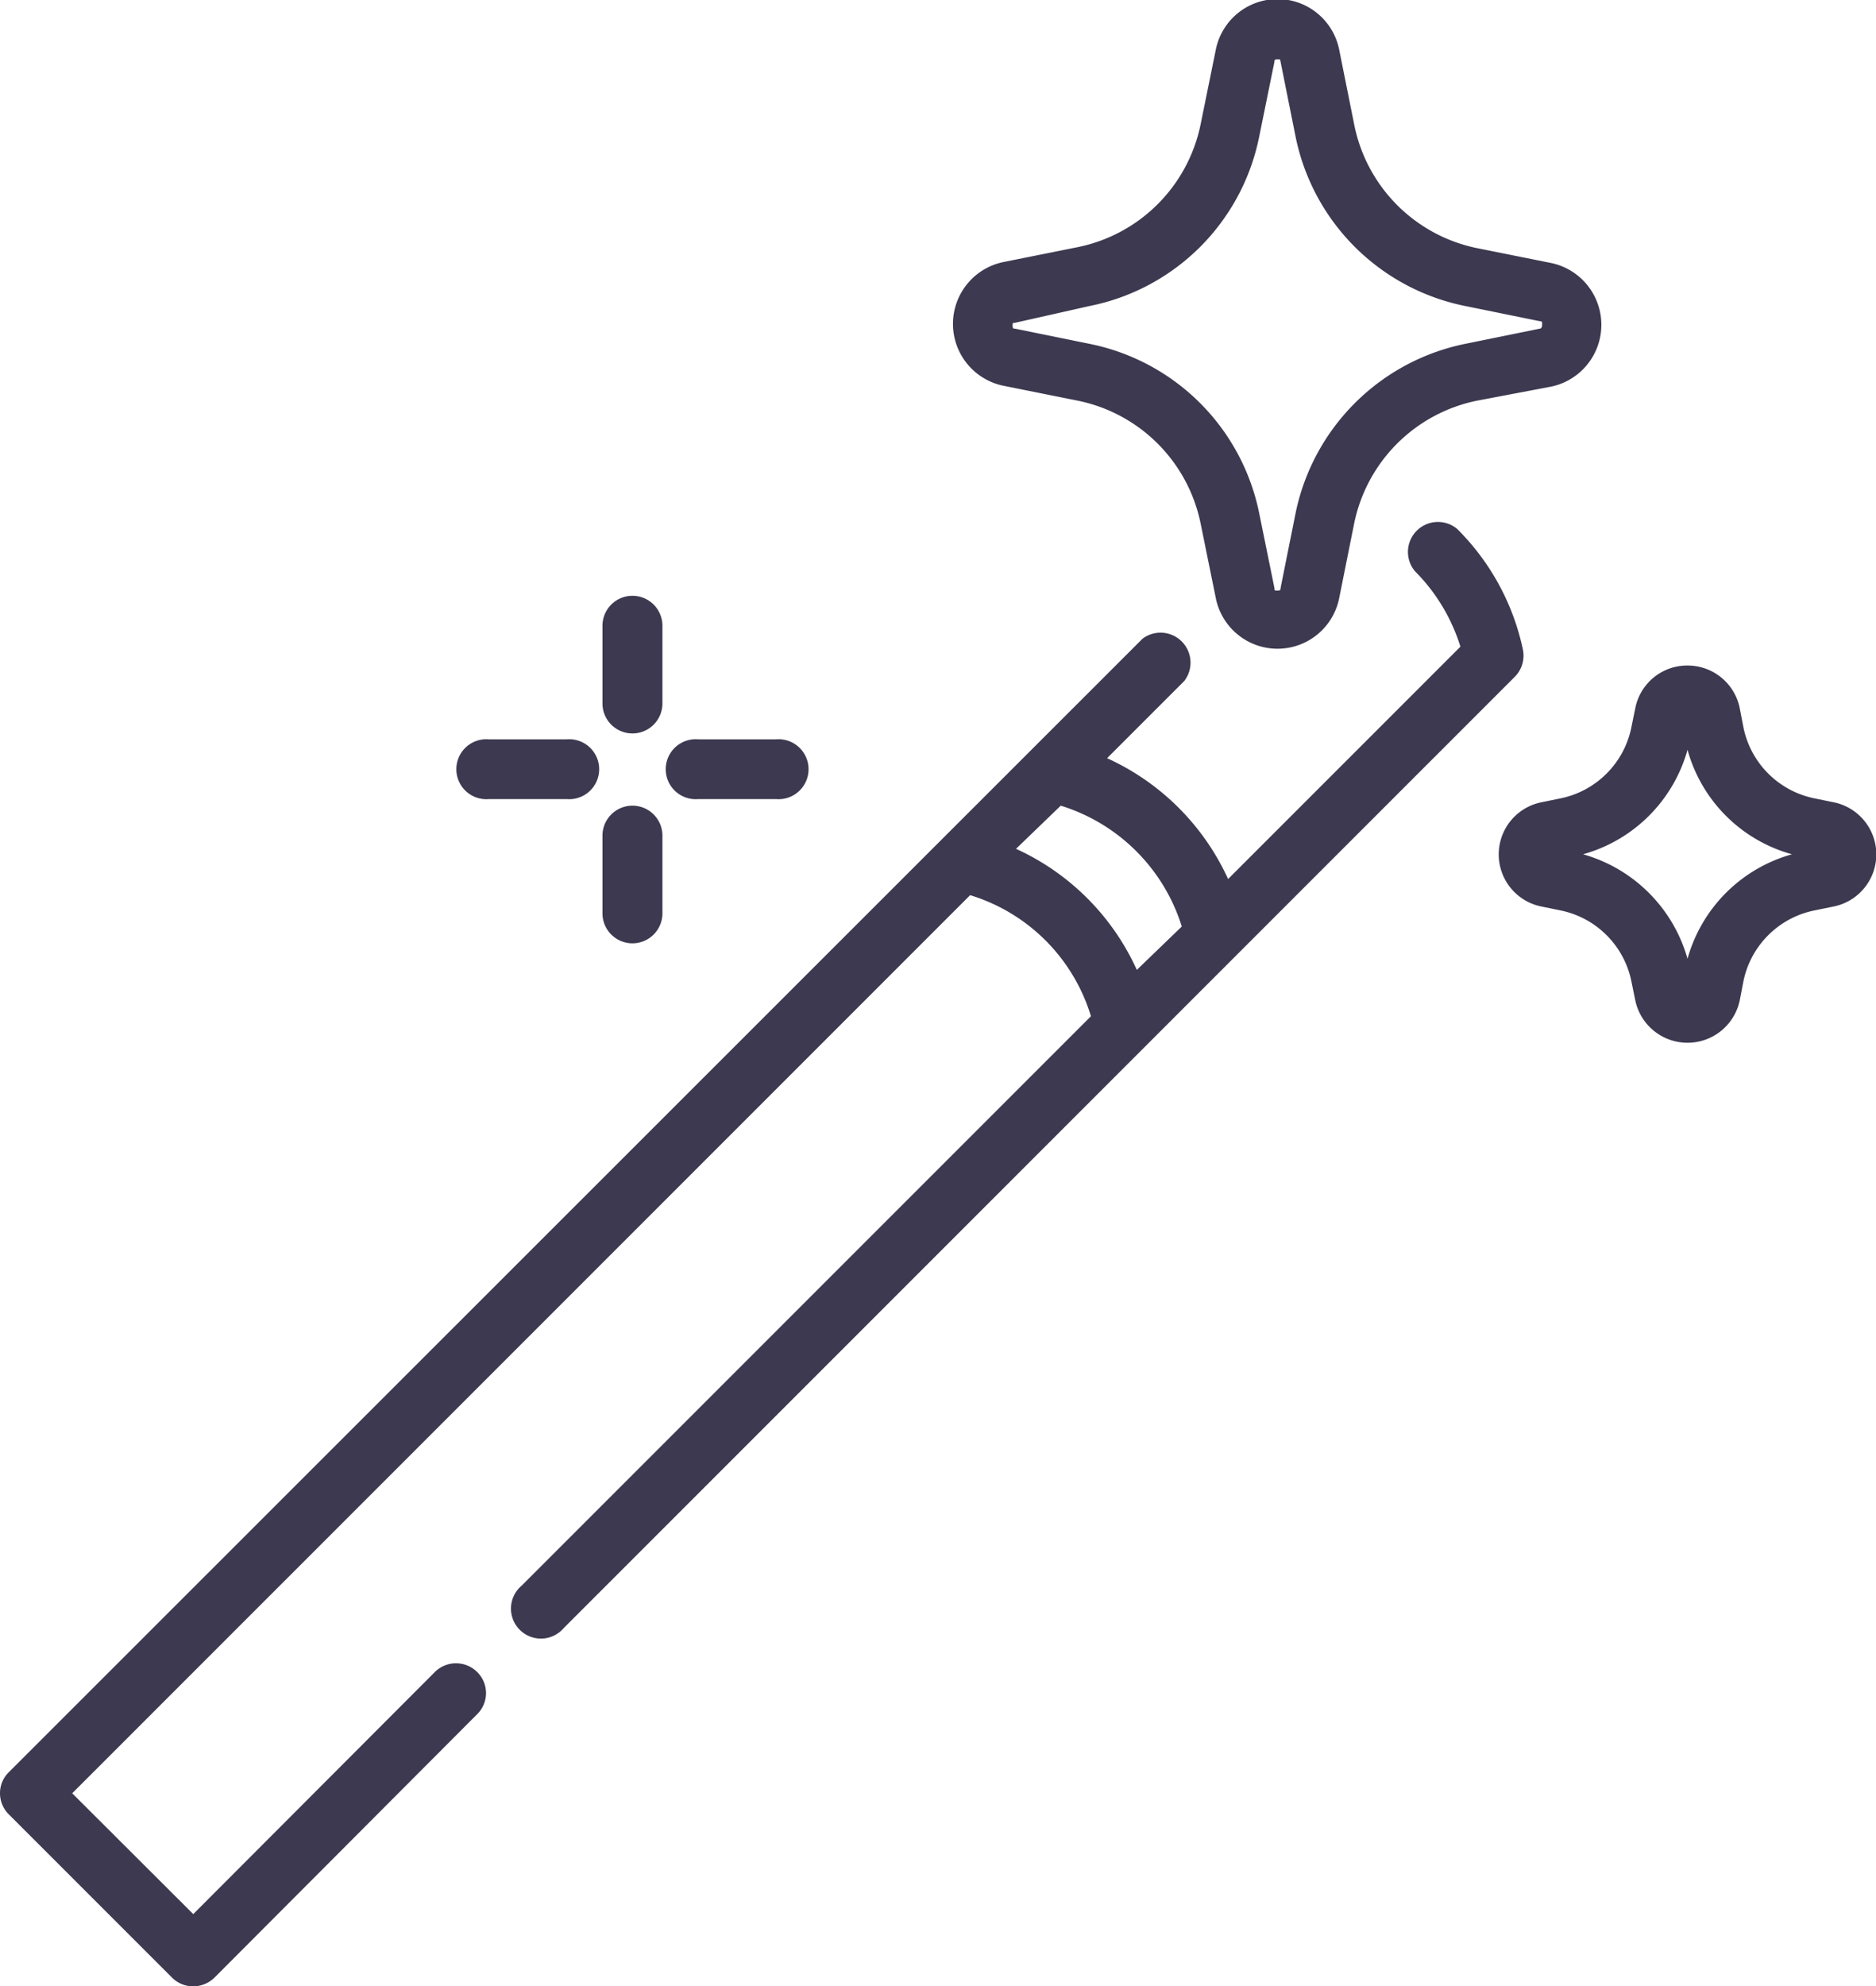 <?xml version="1.0" encoding="UTF-8"?> <svg xmlns="http://www.w3.org/2000/svg" id="e742b9f4-f35b-4cd0-a2cd-493bc7acd6bb" data-name="Capa 1" viewBox="0 0 82.61 87.45"><title>logo-restyling</title><path d="M84.43,36.85l-.83-.17a4,4,0,0,1-3.14-3.14l-.16-.83A2.34,2.34,0,0,0,78,30.83h0a2.33,2.33,0,0,0-2.3,1.88l-.17.83a4,4,0,0,1-3.13,3.14l-.83.17a2.34,2.34,0,0,0,0,4.59l.83.17a4,4,0,0,1,3.13,3.13l.17.83a2.35,2.35,0,0,0,4.6,0l.16-.83a4,4,0,0,1,3.14-3.13l.83-.17a2.34,2.34,0,0,0,0-4.59ZM78,43.74a6.66,6.66,0,0,0-4.6-4.6,6.62,6.62,0,0,0,4.6-4.6,6.59,6.59,0,0,0,4.6,4.6A6.62,6.62,0,0,0,78,43.74Z" transform="translate(-3.69 -1.53)" style="fill:#3c3950"></path><path d="M31.54,27.76a1.32,1.32,0,0,0-1.32,1.31V32.5a1.32,1.32,0,0,0,2.64,0V29.07A1.32,1.32,0,0,0,31.54,27.76Z" transform="translate(-3.69 -1.53)" style="fill:#3c3950"></path><path d="M31.54,37a1.32,1.32,0,0,0-1.32,1.31v3.43a1.32,1.32,0,0,0,2.64,0V38.29A1.32,1.32,0,0,0,31.54,37Z" transform="translate(-3.69 -1.53)" style="fill:#3c3950"></path><path d="M37.86,34.08H34.44a1.32,1.32,0,1,0,0,2.63h3.42a1.32,1.32,0,1,0,0-2.63Z" transform="translate(-3.69 -1.53)" style="fill:#3c3950"></path><path d="M28.64,34.08H25.22a1.32,1.32,0,1,0,0,2.63h3.42a1.32,1.32,0,1,0,0-2.63Z" transform="translate(-3.69 -1.53)" style="fill:#3c3950"></path><path d="M70.75,30.12a10.58,10.58,0,0,0-2.89-5.3A1.32,1.32,0,0,0,66,26.68,8.1,8.1,0,0,1,68,30L57.77,40.23a10.74,10.74,0,0,0-5.33-5.32l3.4-3.4A1.32,1.32,0,0,0,54,29.65L4.08,79.55a1.29,1.29,0,0,0-.39.93,1.31,1.31,0,0,0,.39.93l7.19,7.19a1.32,1.32,0,0,0,.93.38,1.35,1.35,0,0,0,.93-.38L24.7,77a1.3,1.3,0,0,0,0-1.86,1.32,1.32,0,0,0-1.86,0L12.2,85.8,6.87,80.48,46.41,40.94a8,8,0,0,1,5.32,5.33L26.66,71.34a1.32,1.32,0,1,0,1.86,1.86L70.39,31.33A1.32,1.32,0,0,0,70.75,30.12Zm-17,14.11a10.7,10.7,0,0,0-5.32-5.33L50.4,37a8.08,8.08,0,0,1,5.33,5.32Z" transform="translate(-3.69 -1.53)" style="fill:#3c3950"></path><path d="M72,13.11l-3.29-.66A6.93,6.93,0,0,1,63.32,7l-.66-3.29a2.77,2.77,0,0,0-5.43,0L56.56,7a6.93,6.93,0,0,1-5.41,5.41l-3.29.66a2.78,2.78,0,0,0,0,5.44l3.29.66a6.93,6.93,0,0,1,5.41,5.41l.67,3.29a2.77,2.77,0,0,0,5.43,0l.66-3.29a6.93,6.93,0,0,1,5.41-5.41L72,18.55a2.78,2.78,0,0,0,0-5.44ZM71.49,16l-3.29.67a9.57,9.57,0,0,0-7.46,7.46l-.66,3.29c0,.07,0,.11-.14.11s-.12,0-.13-.11l-.67-3.29a9.54,9.54,0,0,0-7.46-7.46L48.39,16c-.06,0-.11,0-.11-.13s0-.12.11-.13L51.68,15a9.51,9.51,0,0,0,7.46-7.46l.67-3.29c0-.06,0-.11.13-.11s.12,0,.14.11l.66,3.29A9.54,9.54,0,0,0,68.2,15l3.29.67c.07,0,.11,0,.11.13S71.56,16,71.49,16Z" transform="translate(-3.69 -1.53)" style="fill:#3c3950"></path></svg> 